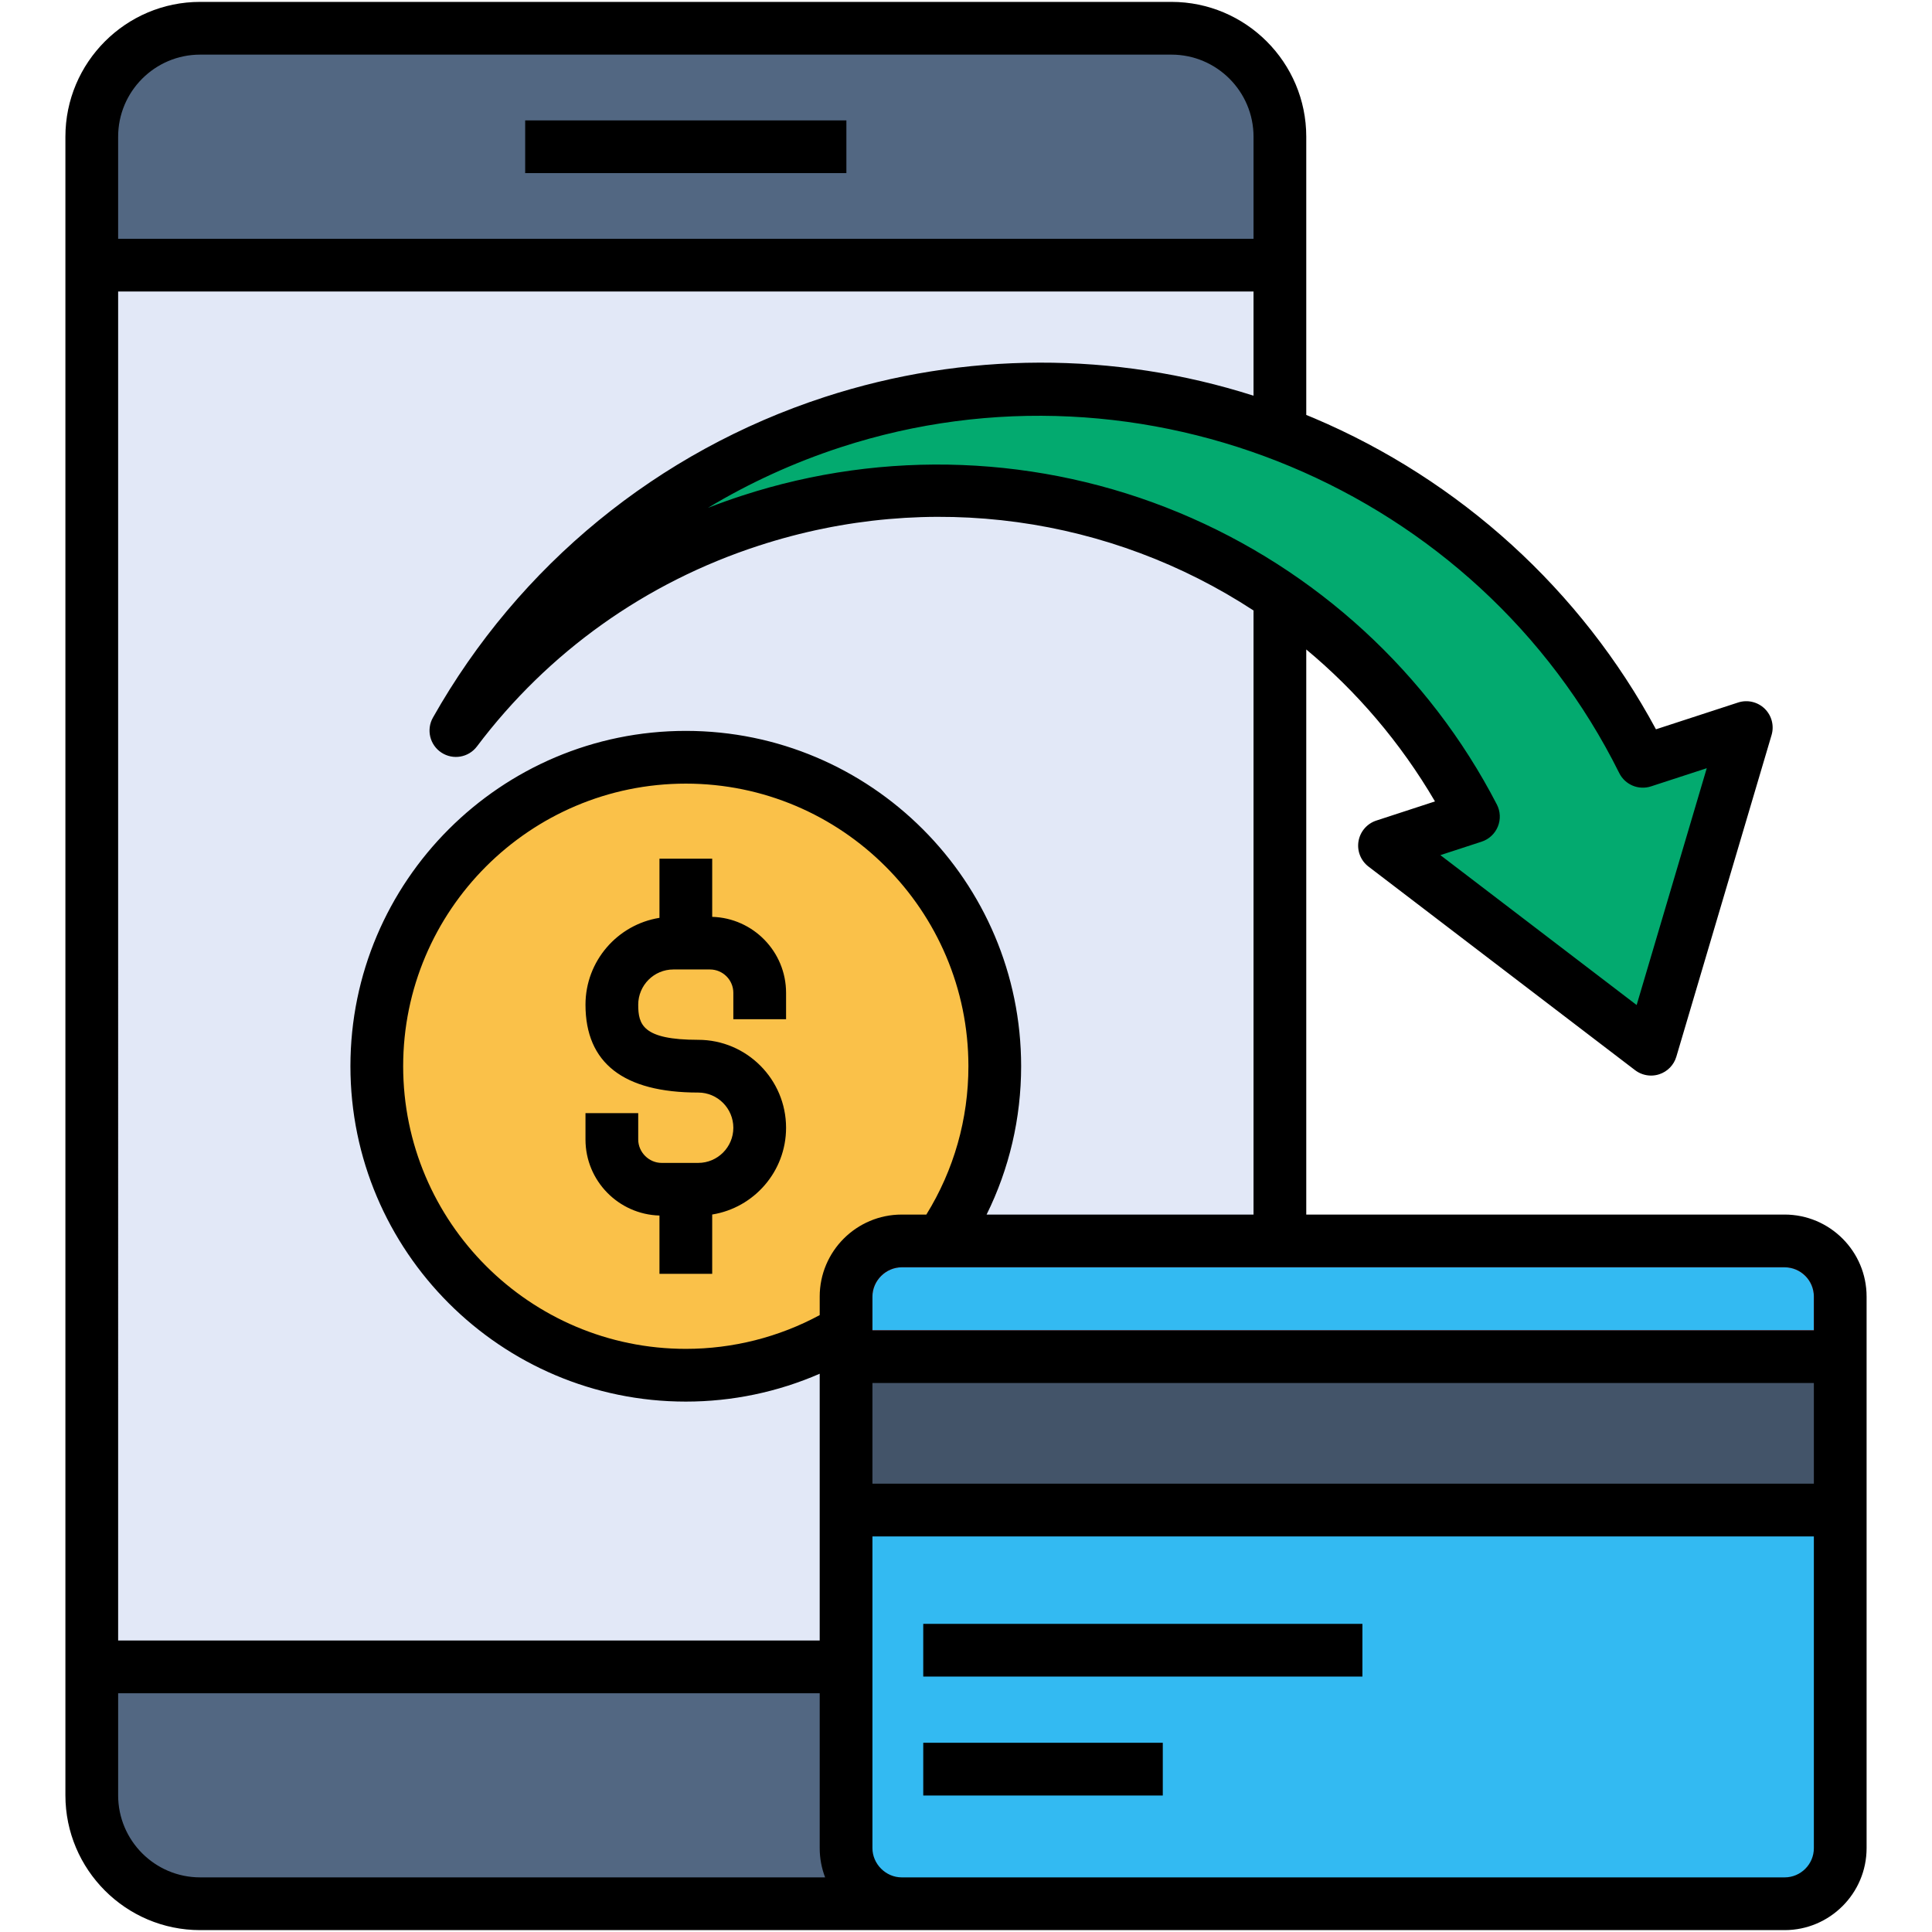 <svg id="Layer_1" enable-background="new 0 0 512 512" viewBox="0 0 512 512" xmlns="http://www.w3.org/2000/svg"><path d="m375.36 225.538 16.354-5.339c1.113-.363 2.007-1.194 2.453-2.279.443-1.083.39-2.302-.148-3.342-17.659-34.159-47.044-61.137-82.745-75.964-19.98-8.299-41.105-12.507-62.788-12.507-17.311 0-34.428 2.722-50.876 8.088-3 .979-5.997 2.049-8.908 3.183l-2.634-5.367c11.238-6.757 23.29-12.255 35.82-16.343 17.266-5.628 35.24-8.482 53.424-8.482 32.105 0 63.672 8.857 91.288 25.613 28.157 17.084 50.703 41.542 65.202 70.729.679 1.366 2.046 2.216 3.567 2.216.418 0 .834-.067 1.237-.198l20.202-6.588-21.437 72.411z" fill="#03aa6f"/><path d="m238.956 500.523c-5.828 0-10.752-4.923-10.752-10.75v-85.606h255.488v85.606c0 5.928-4.823 10.75-10.751 10.75zm66.196-27.697v-7.976h-57.482v7.976zm52.902-31.514v-7.976h-110.384v7.976z" fill="#33baf2"/><path d="m228.204 363.515h255.488v32.677h-255.488z" fill="#435469"/><path d="m28.308 66.275v-30.044c0-13.65 11.092-24.756 24.727-24.756h257.408c13.65 0 24.755 11.105 24.755 24.756v30.044zm192.994-23.397v-7.976h-79.125v7.976z" fill="#526782"/><path d="m181.753 360.461c-42.96 0-77.912-34.95-77.912-77.91 0-42.945 34.951-77.884 77.912-77.884 42.945 0 77.883 34.938 77.883 77.884 0 14.511-4.01 28.654-11.597 40.901l-.88 1.42h-8.204c-10.326 0-18.727 8.401-18.727 18.728v6.702l-1.574.851c-11.274 6.089-24.034 9.308-36.901 9.308zm3.988-25.887v-15.272l2.524-.405c9.721-1.562 17.052-10.17 17.052-20.023 0-11.199-9.099-20.311-20.282-20.311-13.777 0-18.899-3.336-18.899-12.308 0-6.802 5.521-12.335 12.307-12.335h9.704c5.071 0 9.196 4.125 9.196 9.195v3.987h7.975v-3.987c0-9.183-7.476-16.872-16.664-17.142l-2.912-.086v-15.334h-7.975v15.242l-2.527.404c-9.736 1.554-17.078 10.176-17.078 20.055 0 13.648 8.791 20.283 26.874 20.283 6.787 0 12.308 5.533 12.308 12.335 0 6.786-5.521 12.308-12.308 12.308h-9.703c-4.985 0-9.196-4.211-9.196-9.195v-3.988h-7.975v3.988c0 9.195 7.487 16.887 16.689 17.144l2.916.082v15.363z" fill="#fac149"/><path d="m53.035 500.523c-13.635 0-24.727-11.105-24.727-24.755v-30.044h191.921v44.049c0 2.292.416 4.538 1.235 6.676l1.562 4.074z" fill="#526782"/><path d="m28.308 437.748v-363.496h306.891v34.721l-3.913-1.249c-17.914-5.72-36.539-8.62-55.357-8.62-19.216 0-38.23 3.022-56.514 8.983-43.384 14.146-79.633 43.822-102.07 83.56-1.029 1.823-.464 4.149 1.288 5.297.652.427 1.406.653 2.181.653 1.266-.001 2.428-.58 3.188-1.59 19.243-25.541 45.55-44.292 76.079-54.227 15.882-5.183 32.312-7.811 48.83-7.811 30.258 0 59.626 8.75 84.931 25.306l1.357.889v164.708h-78.57l2.142-4.33c5.866-11.858 8.84-24.64 8.84-37.991 0-47.343-38.516-85.859-85.858-85.859-47.358 0-85.886 38.517-85.886 85.859 0 47.357 38.528 85.886 85.886 85.886 11.894 0 23.426-2.4 34.276-7.134l4.2-1.832v78.277z" fill="#e2e8f7"/><path d="m228.204 355.539v-11.939c0-5.828 4.924-10.752 10.752-10.752h233.984c5.928 0 10.751 4.823 10.751 10.752v11.939z" fill="#ed5656"/><path d="m472.94 335.848h-233.984c-4.202 0-7.752 3.55-7.752 7.752v8.939h249.488v-8.939c0-4.275-3.478-7.752-7.752-7.752z" fill="#33baf2"/><path d="m361.054 444.311h-116.384v-13.976h116.384zm-172.313-201.337v-15.42h-13.975v15.684c-11.096 1.771-19.605 11.417-19.605 23.017 0 15.449 10.051 23.283 29.874 23.283 5.132 0 9.308 4.187 9.308 9.335 0 5.132-4.175 9.308-9.308 9.308h-9.703c-3.359 0-6.196-2.837-6.196-6.196v-6.988h-13.975v6.988c0 10.931 8.746 19.839 19.605 20.143v15.446h13.975v-15.716c11.082-1.781 19.576-11.408 19.576-22.985 0-12.853-10.444-23.311-23.282-23.311-14.728 0-15.899-4.034-15.899-9.308 0-5.148 4.175-9.335 9.307-9.335h9.703c3.416 0 6.196 2.779 6.196 6.195v6.988h13.975v-6.988c0-10.921-8.73-19.822-19.576-20.14zm119.411 218.876h-63.482v13.976h63.482zm186.515-118.25v146.173c0 11.98-9.747 21.727-21.727 21.727h-233.984-185.921c-19.686 0-35.702-16.029-35.702-35.731v-439.538c0-19.702 16.016-35.731 35.702-35.731h257.408c19.702 0 35.73 16.029 35.73 35.731v73.734c.662.272 1.327.537 1.986.816 38.839 16.476 70.838 45.634 90.688 82.49l21.77-7.099c2.468-.805 5.179-.176 7.04 1.634 1.861 1.811 2.564 4.503 1.827 6.992l-25.235 85.237c-.653 2.205-2.347 3.946-4.532 4.659-.709.231-1.44.345-2.167.345-1.514 0-3.008-.492-4.242-1.435l-70.639-53.949c-2.063-1.576-3.083-4.165-2.648-6.724s2.252-4.666 4.72-5.472l15.544-5.075c-9.176-15.663-20.78-29.178-34.112-40.269v149.756h126.767c11.98.001 21.727 9.748 21.727 21.729zm-271.849-225.079c-12.417 4.049-24.209 9.45-35.205 16.062 2.98-1.161 6.004-2.241 9.065-3.238 37.884-12.362 78.991-10.766 115.746 4.499 36.353 15.099 66.276 42.571 84.259 77.357.941 1.821 1.035 3.963.258 5.858-.778 1.897-2.348 3.357-4.297 3.992l-10.927 3.568 52.012 39.723 18.58-62.761-14.771 4.816c-3.299 1.079-6.882-.43-8.425-3.534-37.434-75.361-126.124-112.479-206.295-86.342zm-191.51-55.245h300.891v-27.045c0-11.997-9.759-21.755-21.755-21.755h-257.409c-11.98 0-21.727 9.759-21.727 21.755zm0 371.473h185.921v-70.695c-11.125 4.853-23.195 7.384-35.476 7.384-49.012 0-88.886-39.874-88.886-88.886 0-48.997 39.874-88.859 88.886-88.859 48.997 0 88.858 39.863 88.858 88.859 0 13.793-3.143 27.176-9.152 39.322h70.739v-160.088c-37.658-24.639-85.526-32.055-131.19-17.154-29.944 9.745-55.742 28.134-74.61 53.179-2.215 2.942-6.33 3.658-9.409 1.641s-4.066-6.076-2.256-9.281c22.807-40.394 59.653-70.558 103.753-84.937 37.09-12.092 76.871-12.132 113.713-.369v-27.614h-300.891zm187.356 62.775c-.923-2.409-1.434-5.021-1.434-7.751v-41.049h-185.922v27.044c0 11.997 9.747 21.755 21.727 21.755h165.629zm20.292-175.652h6.534c7.297-11.781 11.147-25.297 11.147-39.322 0-41.291-33.593-74.883-74.883-74.883-41.306 0-74.912 33.592-74.912 74.883 0 41.306 33.605 74.911 74.912 74.911 12.448 0 24.629-3.09 35.476-8.948v-4.913c-.001-11.981 9.746-21.728 21.726-21.728zm241.736 85.295h-249.488v82.606c0 4.202 3.55 7.751 7.752 7.751h233.984c4.274 0 7.752-3.476 7.752-7.751zm0-40.652h-249.488v26.676h249.488zm0-22.915c0-4.275-3.478-7.752-7.752-7.752h-233.984c-4.202 0-7.752 3.55-7.752 7.752v8.939h249.488zm-341.515-297.722h85.125v-13.976h-85.125z"/></svg>
